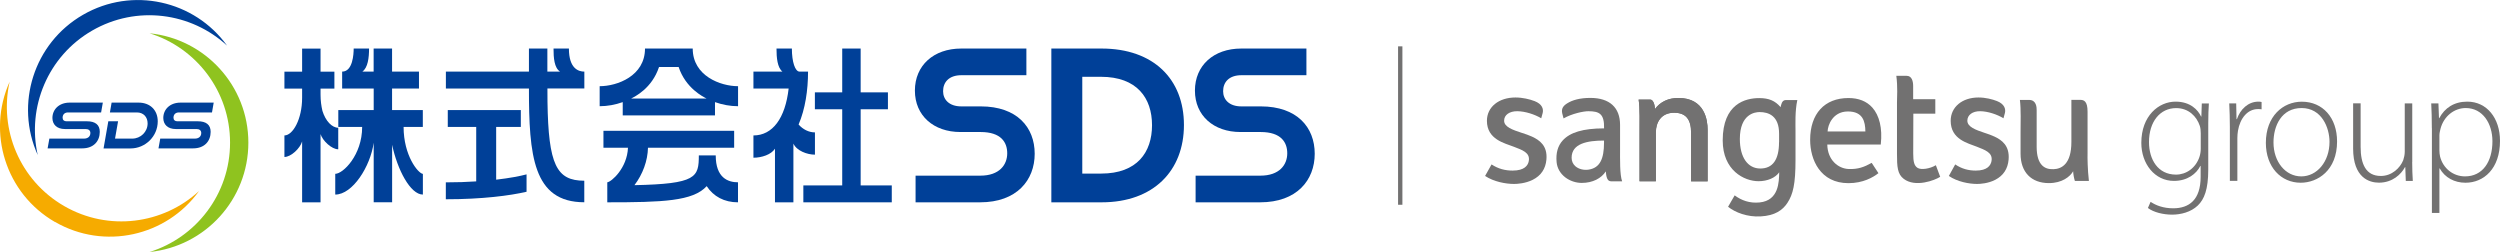 <?xml version="1.0" encoding="UTF-8"?><svg id="_レイヤー_2" xmlns="http://www.w3.org/2000/svg" width="144.53mm" height="14.57mm" viewBox="0 0 409.69 41.29"><defs><style>.cls-1{fill:#004098;}.cls-2{fill:#f6ab00;}.cls-3{fill:#727171;}.cls-4{fill:#8fc31f;}</style></defs><g id="Group_Logo"><path class="cls-3" d="M268.68,22.07v7.63h2.68v-8.07c0-1.46.78-3.16,2.98-3.16,1.9,0,2.79,1.04,2.79,3.29v7.95h2.71v-8.45c0-1.57-.47-5.21-4.79-5.21-1.65,0-2.98.63-3.85,1.83.02-.36-.16-1.56-.76-1.56h-1.91c.22,1.28.15,3.94.15,5.76h0Z"/><path class="cls-3" d="M268.68,22.07v7.63h2.68v-8.07c0-1.46.78-3.16,2.98-3.16,1.9,0,2.79,1.04,2.79,3.29v7.95h2.71v-8.45c0-1.57-.47-5.21-4.79-5.21-1.65,0-2.98.63-3.85,1.83.02-.36-.16-1.56-.76-1.56h-1.91c.22,1.28.15,3.94.15,5.76h0Z"/><path class="cls-3" d="M306.73,26.68c-1.25.7-2.26,1.07-3.79,1.01-1.7-.07-3.45-1.47-3.49-4.01h8.77v-.09c.28-2.55-.22-4.67-1.4-5.98-.93-1.03-2.24-1.55-3.9-1.55-3.91,0-6.28,2.56-6.28,6.85,0,3.28,1.67,7.1,6.28,7.1,2.37,0,4.03-.94,4.91-1.64l-1.1-1.68h0ZM299.5,21.53c.02-.52.22-1.32.73-2,.43-.58,1.22-1.27,2.6-1.27,2.46,0,2.84,1.64,2.86,3.28h-6.19Z"/><path class="cls-3" d="M310.76,12.42h1.69c.85,0,1.07.88,1.07,1.68v2.15h3.63v2.37h-3.6l-.02,6.52c0,1.37.16,2.02.72,2.37.57.36,2.01.15,2.99-.44l.71,1.9c-.87.57-4.06,1.79-5.97.34-1.04-.79-1.11-1.99-1.11-4.1v-8.43c.01-.77.13-2.62-.11-4.37h0Z"/><path class="cls-3" d="M331.01,16.37h1.51c1.21,0,1.24,1.24,1.24,1.67v6.02c0,1.44.31,2.47.91,3.05.45.44,1.05.64,1.84.61,1.34-.04,2.94-.84,2.94-4.46v-6.9h1.47c.59,0,1.18.23,1.18,1.92v6.92c-.02.52,0,2.57.22,4.44h-2.3c-.13-.4-.27-1.09-.28-1.58-.52.9-1.83,1.94-3.97,1.94-2.91,0-4.65-1.81-4.65-4.83v-3.42c0-1.62.09-3.78-.11-5.41v.03Z"/><path class="cls-3" d="M291.79,17.55c-.89-1.05-1.92-1.48-3.49-1.48-2.24,0-5.99.9-5.99,6.94,0,4.9,3.51,6.68,5.87,6.68,1.48,0,2.76-.56,3.39-1.46-.04,1.6-.06,4.61-3.2,4.94-1.64.17-3.01-.34-4.1-1.16l-1.08,1.87c1.17.94,3.16,1.7,5.33,1.58,2.38-.13,3.62-1.04,4.39-2.21.93-1.41,1.33-3.1,1.33-7.02v-4.81c0-.95-.1-3.26.3-5.03h-1.89c-.66,0-.77.8-.85,1.16h0ZM291.54,23.3h0c0,2.86-1.03,4.31-3.07,4.31s-3.35-1.81-3.35-4.84c0-4.09,2.47-4.41,3.23-4.41,1.46,0,3.22.59,3.2,3.59v1.36h-.01Z"/><path class="cls-3" d="M251.44,16.55c-.75-.29-1.92-.58-3.09-.58-2.75,0-4.68,1.57-4.68,3.82,0,3.07,2.92,3.67,4.4,4.25,1.36.53,2.72.95,2.46,2.35-.13.71-.69,1.56-2.65,1.56h0c-1.21,0-2.34-.28-3.45-1.01l-1.06,1.89c1.43.95,3.38,1.31,4.75,1.31.52,0,1.84-.07,3.06-.68,1.35-.68,2.1-1.79,2.24-3.3.21-2.31-1.16-3.22-2.37-3.78-.5-.23-1.09-.43-1.66-.61-1.47-.48-2.92-.97-2.9-2.01,0-.94.9-1.55,2.15-1.54,1.3.01,2.87.52,3.93,1.16l.24-.88c.15-.62-.05-1.45-1.36-1.95h-.01Z"/><path class="cls-3" d="M327.24,16.55c-.73-.29-1.87-.58-3.01-.58-2.68,0-4.56,1.57-4.56,3.82,0,3.07,2.84,3.67,4.29,4.25,1.32.53,2.65.95,2.4,2.35-.13.71-.68,1.56-2.58,1.56h0c-1.18,0-2.28-.28-3.37-1.01l-1.04,1.89c1.39.95,3.3,1.31,4.63,1.31.5,0,1.8-.07,2.98-.68,1.31-.68,2.05-1.79,2.18-3.3.2-2.31-1.13-3.22-2.31-3.78-.49-.23-1.06-.43-1.62-.61-1.43-.48-2.84-.97-2.83-2.01.01-.94.87-1.55,2.09-1.54,1.26.01,2.79.52,3.83,1.16l.24-.88c.15-.62-.05-1.45-1.32-1.95Z"/><path class="cls-3" d="M265.83,29.72c-.4-1.14-.34-3.56-.34-5.53v-3.73c0-2.85-1.73-4.42-4.86-4.42-1.75,0-2.97.36-3.82.9-.64.4-.97.86-.8,1.63l.22.83c1.38-.79,3.29-1.19,4.09-1.18,1.7.02,2.61.35,2.55,2.81-3.47.01-5.57.66-6.78,1.98-.8.88-1.14,2.07-1,3.56.09.97.59,1.85,1.42,2.49.76.58,1.74.91,2.7.91,1.8,0,3.22-.76,3.94-1.89.02.34.09.82.2,1.09.08.2.21.53.72.54h1.78-.02ZM262.86,23.02v.34c0,2.69-.68,4.14-2.5,4.43-.81.13-1.64-.08-2.18-.54-.41-.35-.63-.84-.63-1.4,0-2.33,2.56-2.82,5.31-2.82h0Z"/><path class="cls-3" d="M361.98,16.94c-.06.95-.1,1.95-.1,3.28v7.57c0,3.26-.66,4.87-1.71,5.88-1.14,1.1-2.81,1.5-4.22,1.5s-3.01-.37-3.96-1.09l.44-1.01c.86.58,2.09,1.06,3.7,1.06,2.61,0,4.5-1.38,4.5-5.15v-1.79h-.05c-.65,1.29-2.11,2.45-4.33,2.45-3.13,0-5.34-2.79-5.34-6.23,0-4.44,2.85-6.76,5.61-6.76,2.45,0,3.68,1.37,4.18,2.44h.05l.07-2.14h1.16ZM360.65,21.83c0-.46-.04-.85-.16-1.22-.51-1.54-1.83-2.9-3.87-2.9-2.63,0-4.45,2.21-4.45,5.57,0,2.86,1.47,5.33,4.42,5.33,1.66,0,3.21-1.05,3.84-2.88.14-.42.22-.89.22-1.34v-2.55h0Z"/><path class="cls-3" d="M365.42,20.75c0-1.27-.04-2.58-.1-3.81h1.14l.05,2.58h.07c.54-1.61,1.83-2.87,3.53-2.87.18,0,.35.02.51.06v1.2c-.19-.04-.36-.04-.6-.04-1.71,0-2.93,1.52-3.27,3.55-.06.37-.1.79-.1,1.2v7.01h-1.23v-8.89h0Z"/><path class="cls-3" d="M382.99,23.18c0,4.74-3.18,6.76-5.96,6.76-3.22,0-5.71-2.55-5.71-6.54,0-4.35,2.8-6.74,5.89-6.74,3.44,0,5.78,2.63,5.78,6.52h0ZM372.57,23.34c0,3.18,1.98,5.56,4.55,5.56s4.63-2.4,4.63-5.66c0-2.32-1.28-5.54-4.57-5.54s-4.61,2.9-4.61,5.64Z"/><path class="cls-3" d="M395.3,26.54c0,1.13.04,2.13.1,3.1h-1.15l-.08-2.26h-.05c-.63,1.17-2.04,2.55-4.27,2.55-1.58,0-4.23-.8-4.23-5.6v-7.4h1.23v7.14c0,2.77.84,4.76,3.31,4.76,1.81,0,3.15-1.3,3.67-2.58.13-.4.25-.89.25-1.4v-7.91h1.23v9.6h-.01Z"/><path class="cls-3" d="M398.52,21c0-1.59-.04-2.85-.1-4.06h1.18l.09,2.41h.05c.9-1.68,2.43-2.7,4.59-2.7,3.2,0,5.36,2.7,5.36,6.43,0,4.55-2.65,6.86-5.66,6.86-1.78,0-3.36-.82-4.22-2.35h-.05v7.3h-1.23v-13.89h0ZM399.76,24.65c0,.34.04.69.11,1.01.51,1.97,2.18,3.24,4.09,3.24,2.86,0,4.49-2.37,4.49-5.76,0-2.86-1.56-5.44-4.38-5.44-1.82,0-3.57,1.28-4.13,3.39-.08.34-.18.74-.18,1.09v2.48h0Z"/><rect class="cls-3" x="229.11" y="7.59" width=".71" height="25.96"/><path class="cls-1" d="M55.43,20.93c-1,0-2.07-1.07-2.59-2.76-.19-.8-.31-1.69-.31-2.65h0v-1.01h2.27v-2.77h-2.27v-3.78h-3.02v3.78h-2.9v2.77h2.9v1.51h0c0,3.53-1.53,6.17-2.9,6.17v3.53c1.08,0,2.58-1.42,2.9-2.55v9.98h3.02v-11.18c.34,1.1,1.83,2.49,2.9,2.49v-3.53Z"/><path class="cls-1" d="M69.29,28.49c-.79-.11-3.15-3.01-3.15-7.69h3.15v-2.77h-5.04v-3.53h4.41v-2.77h-4.41v-3.78h-3.02v3.78h-1.85c.91-.64,1.1-2.28,1.1-3.78h-2.52c0,.89-.14,3.78-1.89,3.78v2.52h0v.25h5.17v3.53h-5.8v2.77h3.91c0,4.62-3.14,7.68-4.41,7.68v3.4c2.84,0,5.76-4.6,6.3-8.5v9.76h3.02v-9.42c.85,4.07,2.99,8.16,5.04,8.16v-3.4h0Z"/><path class="cls-1" d="M81.32,20.8h4.03v-2.77h-11.97v2.77h4.66v8.92c-1.5.1-3.15.16-4.98.16v2.77c5.98,0,10.51-.6,13.23-1.23v-2.85c-1.06.28-2.73.61-4.98.87v-8.63h.01Z"/><path class="cls-1" d="M95.75,11.73h0c-.94,0-2.52-.49-2.52-3.78h-2.52c0,1.5.11,3.17,1.07,3.78h-2.08v-3.78h-3.02v3.78h-13.61v2.77h13.61c0,10.92.65,18.64,9.07,18.64v-3.53c-4.55,0-5.88-2.61-6.03-12.93,0-.19-.01-1.8-.01-2.19h6.05v-2.77h-.01Z"/><path class="cls-1" d="M113.51,7.95h-7.81c0,4.5-4.56,6.17-7.43,6.17v3.28c1.28,0,2.57-.24,3.78-.67v2.18h15.12v-2.18c1.21.43,2.5.67,3.78.67v-3.28c-2.87,0-7.43-1.68-7.43-6.17h-.01ZM103.43,16.14c.57-.3,3.4-1.63,4.57-5.17h3.21c1.16,3.49,4.02,4.88,4.57,5.17h-12.36.01Z"/><path class="cls-1" d="M103.97,30.34c1.36-1.79,2.17-3.99,2.22-6.14h14.12v-2.77h-21.42v2.77h4.02c-.13,3.34-2.71,5.6-3.39,5.67v3.28c9.06,0,14.05-.18,16.29-2.65,1.11,1.69,2.87,2.65,5.13,2.65v-3.28c-1.67,0-3.65-.76-3.65-4.41h-2.77c0,3.59-.4,4.67-10.55,4.88Z"/><polygon class="cls-1" points="141.04 30.38 141.04 17.9 145.51 17.9 145.51 15.13 141.04 15.13 141.04 7.95 138.02 7.95 138.02 15.13 133.54 15.13 133.54 17.9 138.02 17.9 138.02 30.38 131.65 30.38 131.65 33.15 146.14 33.15 146.14 30.38 141.04 30.38"/><path class="cls-1" d="M130.02,23.53c.53,1.17,2.25,1.81,3.53,1.81v-3.65c-1.02,0-1.96-.49-2.68-1.29,1.09-2.53,1.55-5.64,1.55-8.67h-1.39c-.73,0-1.26-1.59-1.26-3.78h-2.52c0,1.51.14,3.11.97,3.78h-4.75v2.77h5.77c-.55,4.86-2.62,7.69-5.77,7.69v3.65c1.35,0,2.92-.51,3.53-1.48v8.79h3.02v-9.62h0Z"/><path class="cls-1" d="M160.71,17.43h-3.17c-2.02,0-2.99-1.14-2.99-2.49,0-1.48.97-2.62,2.99-2.62h10.66v-4.37h-10.68c-4.54,0-7.59,2.79-7.59,6.89s3.06,6.79,7.46,6.79h3.3c3.39,0,4.37,1.71,4.37,3.49,0,1.88-1.28,3.66-4.4,3.66h-10.62v4.37h10.58c6.01,0,8.94-3.63,8.94-7.96s-2.89-7.76-8.84-7.76h-.01Z"/><path class="cls-1" d="M180.52,7.95h-8.23v25.2h8.26c8.47,0,13.47-5.17,13.47-12.67s-4.97-12.53-13.51-12.53h0ZM180.45,28.44h-3.09v-15.86h3.06c5.91,0,8.37,3.49,8.37,7.93s-2.45,7.93-8.33,7.93h0Z"/><path class="cls-1" d="M206.6,17.43h-3.17c-2.02,0-2.99-1.14-2.99-2.49,0-1.48.97-2.62,2.99-2.62h10.66v-4.37h-10.68c-4.54,0-7.59,2.79-7.59,6.89s3.06,6.79,7.46,6.79h3.3c3.39,0,4.37,1.71,4.37,3.49,0,1.88-1.28,3.66-4.4,3.66h-10.62v4.37h10.58c6.01,0,8.94-3.63,8.94-7.96s-2.89-7.76-8.84-7.76h-.01Z"/><path class="cls-4" d="M40.7,23.37c0-9.33-7.1-17-16.19-17.92,7.64,2.37,13.19,9.5,13.19,17.92s-5.55,15.54-13.19,17.92c9.09-.91,16.19-8.59,16.19-17.92Z"/><path class="cls-2" d="M9.01,36.36c8.08,4.67,18.27,2.36,23.61-5.06-5.87,5.43-14.82,6.67-22.11,2.46C3.22,29.55-.18,21.19,1.58,13.39c-3.75,8.33-.66,18.31,7.42,22.98h.01Z"/><path class="cls-1" d="M13.6,2.42C5.52,7.08,2.42,17.06,6.18,25.39c-1.76-7.8,1.63-16.17,8.92-20.38,7.29-4.21,16.23-2.97,22.11,2.46C31.87.06,21.68-2.25,13.6,2.42Z"/><path class="cls-1" d="M7.8,24.32l.29-1.61h5.67c.65,0,1.05-.36,1.05-.92,0-.41-.28-.65-.78-.65h-3.4c-1.3,0-2.04-.74-2.04-1.81,0-1.38,1.06-2.52,2.83-2.52h5.43l-.28,1.61h-5.43c-.53,0-.88.33-.88.86,0,.38.24.59.62.59h3.37c1.36,0,2.1.57,2.1,1.73,0,1.52-1,2.71-2.88,2.71h-5.67,0Z"/><path class="cls-1" d="M25.97,24.32l.29-1.61h5.67c.65,0,1.05-.36,1.05-.92,0-.41-.28-.65-.78-.65h-3.4c-1.3,0-2.04-.74-2.04-1.81,0-1.38,1.06-2.52,2.83-2.52h5.43l-.28,1.61h-5.43c-.53,0-.88.33-.88.86,0,.38.24.59.62.59h3.37c1.36,0,2.1.57,2.1,1.73,0,1.52-1,2.71-2.88,2.71h-5.67Z"/><path class="cls-1" d="M22.71,16.81h-4.42l-.28,1.61h4.42c1.07,0,1.76.74,1.76,1.8,0,1.4-1.16,2.49-2.52,2.49h-2.82l.5-2.84h-1.6l-.78,4.45h4.42c2.43,0,4.46-1.98,4.46-4.44,0-1.82-1.23-3.07-3.14-3.07Z"/></g></svg>